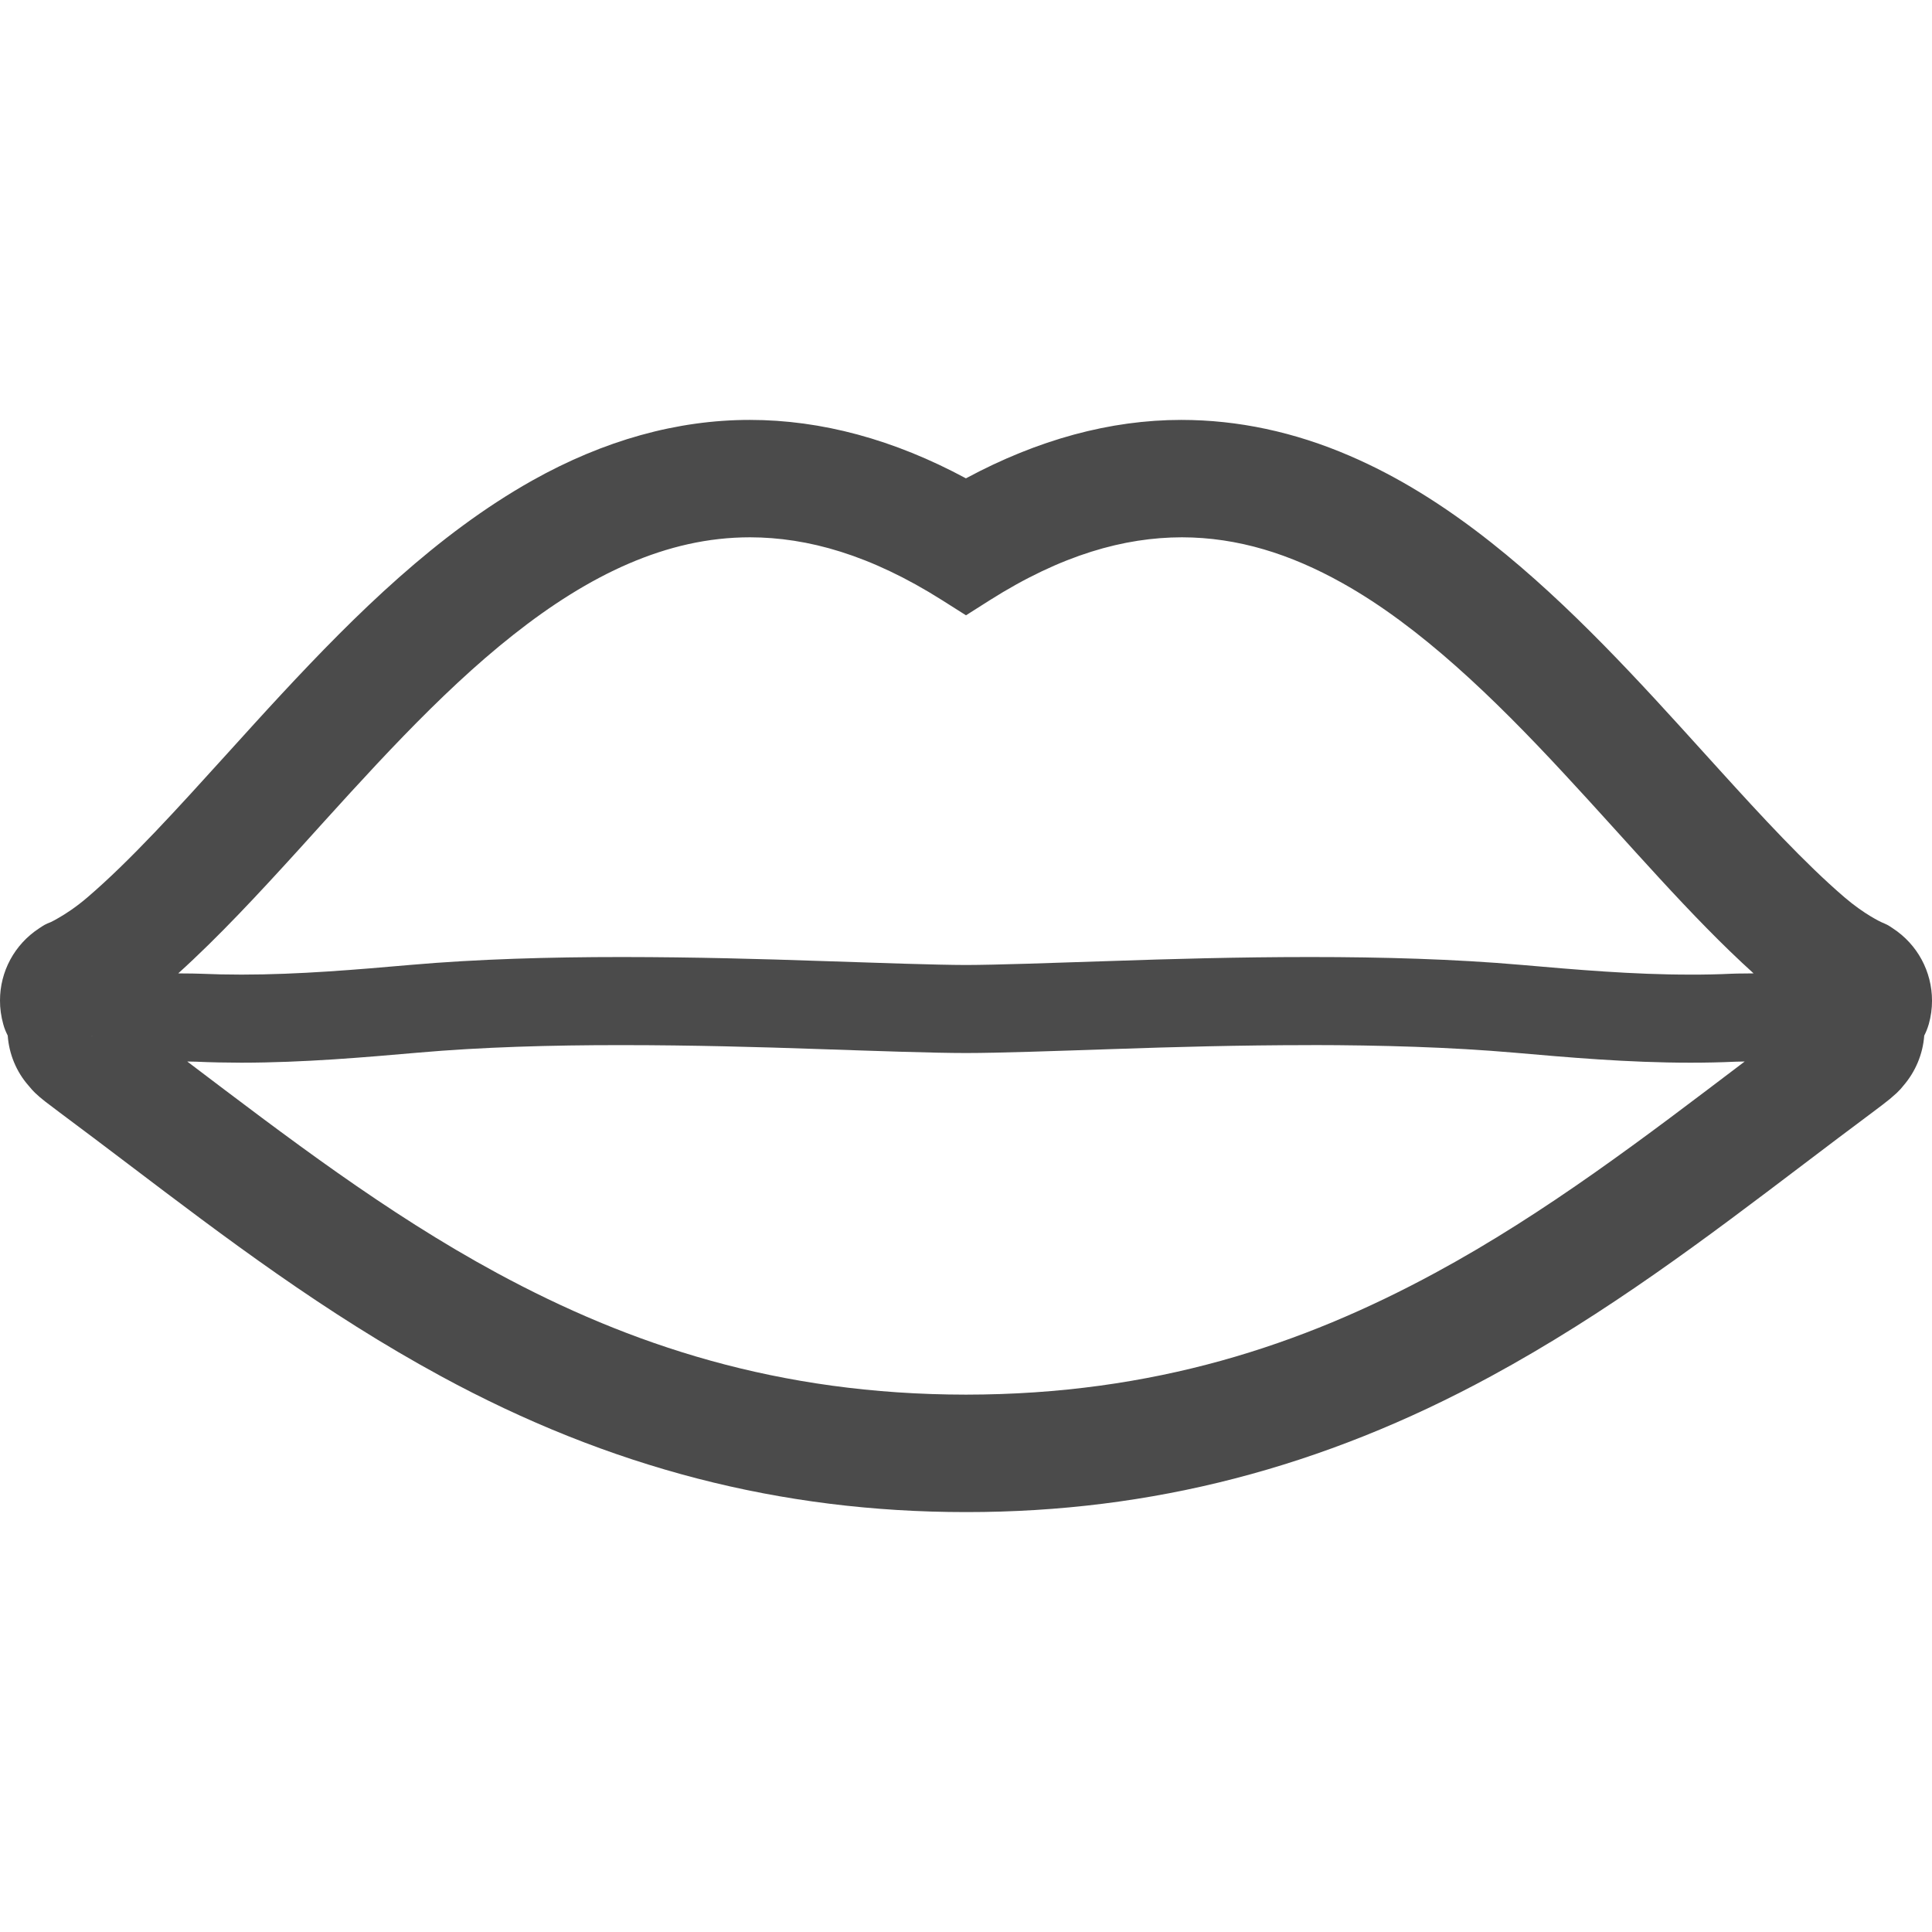 <!--?xml version="1.0" encoding="utf-8"?-->
<!-- Generator: Adobe Illustrator 15.1.0, SVG Export Plug-In . SVG Version: 6.00 Build 0)  -->

<svg version="1.1" id="_x32_" xmlns="http://www.w3.org/2000/svg" xmlns:xlink="http://www.w3.org/1999/xlink" x="0px" y="0px" width="512px" height="512px" viewBox="0 0 512 512" style="width: 256px; height: 256px; opacity: 1;" xml:space="preserve">
<style type="text/css">

	.st0{fill:#4B4B4B;}

</style>
<g>
	<path class="st0" d="M501.594,246l-0.875-0.578c-0.391-0.25-0.813-0.469-1.234-0.641l-0.891-0.391
		c-0.047-0.016-4.531-2.078-9.797-6.609c-10.469-8.969-22.047-21.547-33.016-33.641l-4.422-4.875
		c-16.5-18.234-35.188-38.891-56.109-55.438c-12.813-10.141-25.109-17.672-37.563-23.031c-14.641-6.313-29.594-9.516-44.641-9.516
		c-18.781,0-37.953,5.203-57.063,15.484c-19.094-10.281-38.281-15.484-57.281-15.484c-19.25,0-38.656,5.406-57.672,16.078
		c-25.391,14.281-46.844,35.547-66.281,56.438c-4.984,5.359-9.844,10.75-14.609,16c-13.188,14.563-25.641,28.313-36.938,37.984
		c-3.031,2.609-5.797,4.391-7.594,5.422c-0.859,0.516-1.531,0.859-2.094,1.141l-0.984,0.406c-0.469,0.203-0.906,0.438-1.328,0.719
		l-0.875,0.578C3.844,250.297-0.016,257.469,0,265.156c-0.016,2.031,0.281,4.172,0.875,6.313c0.297,1.109,0.719,2.078,1.172,2.969
		c0.344,4.891,2.297,9.578,5.438,13.172c0.797,0.984,1.281,1.484,1.781,1.984c1,0.953,1.484,1.344,2.719,2.328
		c0.875,0.672,2.078,1.594,3.938,2.984c5.984,4.438,11.984,9,18.063,13.594c25.609,19.422,52.078,39.5,82.891,56.219
		c44.578,24.234,90.031,36,139.109,36c0.016,0,0.219,0,0.219,0c48.891,0,94.328-11.766,138.922-36
		c30.781-16.703,57.234-36.766,82.828-56.172c6.094-4.609,12.109-9.188,18.109-13.641c2.375-1.766,3.703-2.797,4.781-3.672
		l1.766-1.547l1.063-1.078c0.109-0.109,0.609-0.734,0.703-0.844c3.266-3.766,5.203-8.453,5.563-13.313
		c0.438-0.859,0.875-1.891,1.219-3.094c0.563-2.016,0.844-4.078,0.844-6.156C512,257.422,508.109,250.25,501.594,246z
		 M24.25,274.672v-0.016l0.375-0.219L24.25,274.672z M26.375,273.406L26.375,273.406l0.047-0.031L26.375,273.406z M380.281,337.359
		c-35.141,19.031-74.469,32.203-124.281,32.234c-49.813-0.031-89.141-13.203-124.297-32.234
		c-29.453-15.953-55.813-36.156-82.078-56.047c1.297,0.016,2.344,0.047,2.391,0.047c4,0.188,7.984,0.25,11.969,0.266
		c16.625-0.016,32.734-1.438,46.734-2.656c16.813-1.484,35.547-2.016,53.828-2h0.109h0.031h0.25c18.422,0,36.375,0.5,51.719,1.031
		c15.438,0.516,30.625,1.063,39.328,1.063H256c8.703,0,23.891-0.547,39.328-1.063c15.344-0.531,33.297-1.031,51.719-1.031h0.391
		l0.094-0.016c18.234,0.016,36.953,0.547,53.75,2.016c13.984,1.219,30.094,2.656,46.719,2.656c3.953,0,7.922-0.078,11.922-0.266
		l-0.641,0.031l0.719-0.031c-0.016,0-0.016,0-0.031,0c0.078,0,1.063-0.031,2.391-0.047
		C436.109,301.219,409.75,321.422,380.281,337.359z M462.375,257.984c-1.563,0.016-2.563,0.016-3.422,0.063h-0.047
		c-3.594,0.172-7.25,0.25-10.906,0.234c-15.281,0.016-30.688-1.344-44.703-2.563c-17.797-1.563-37.125-2.094-55.859-2.094h-0.203
		h-0.313c-18.797,0-36.969,0.516-52.375,1.047c-15.391,0.516-30.688,1.047-38.547,1.063c-7.875-0.016-23.156-0.547-38.563-1.063
		c-15.344-0.531-33.438-1.031-52.156-1.047h-0.734c-18.719,0-38.047,0.531-55.859,2.094c-14,1.219-29.406,2.563-44.703,2.563
		c-3.656,0-7.313-0.078-10.922-0.234c-1.109-0.047-2.688-0.063-5.094-0.078c-0.219-0.016-0.5-0.016-0.734-0.016
		c10.703-9.672,21.234-21.031,32.031-32.906c18.031-19.922,36.813-41.078,56.766-56.813c9.953-7.875,20.156-14.375,30.563-18.859
		c10.438-4.484,21.016-6.984,32.188-6.984c15.219,0.031,31.844,4.609,50.953,16.703l6.266,3.969l6.25-3.969
		c19.109-12.109,35.734-16.672,50.953-16.703c14.859,0.016,28.797,4.438,42.531,12.125c20.547,11.469,40.141,30.422,58.688,50.438
		c17.297,18.594,33.625,37.938,50.297,53C463.875,257.969,463.078,257.969,462.375,257.984z" style="fill: rgb(75, 75, 75);"></path>
</g>
</svg>
